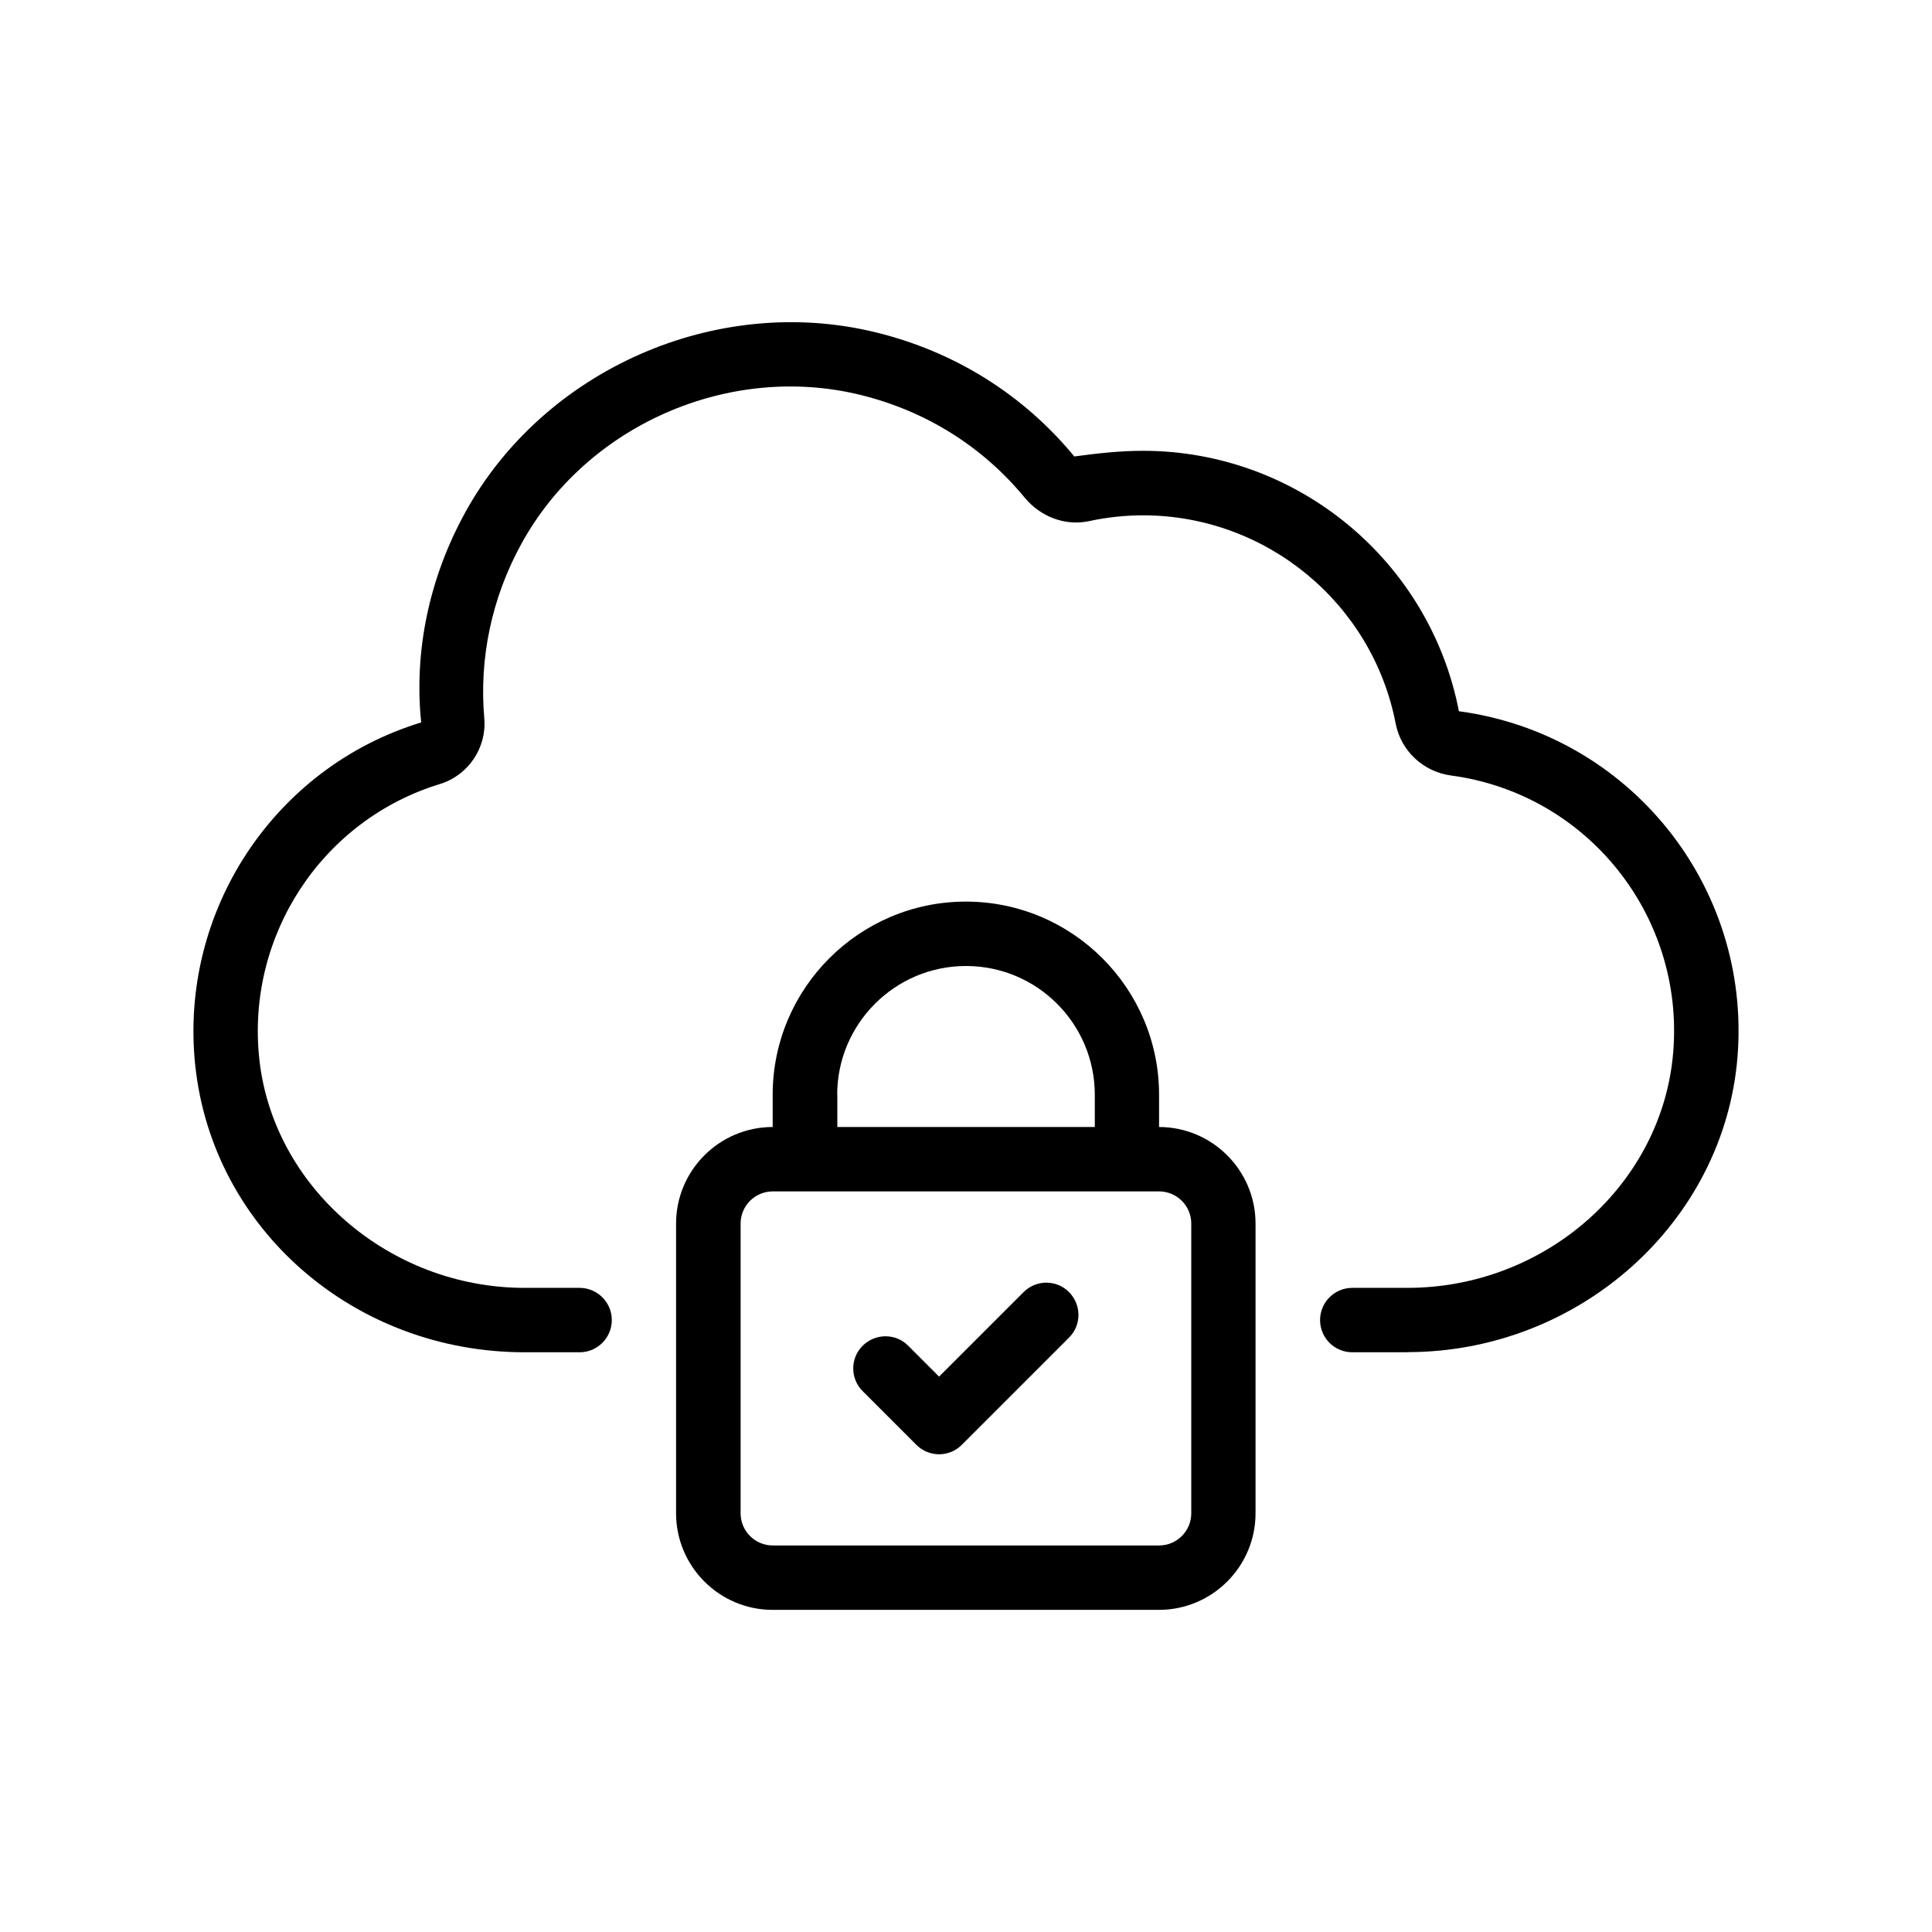 <?xml version="1.0" encoding="UTF-8"?>
<svg id="Layer_1" data-name="Layer 1" xmlns="http://www.w3.org/2000/svg" viewBox="0 0 150 150">
  <path d="M109.26,104.99h-4.27c-1.38,0-2.5-1.12-2.5-2.5s1.12-2.5,2.5-2.5h4.27c10.75,0,19.82-8.05,20.65-18.32.86-10.63-6.72-20.05-17.25-21.46-2.16-.29-3.89-1.91-4.3-4.03-1.81-9.37-10.07-16.17-19.62-16.17-1.39,0-2.8.15-4.18.45-1.84.39-3.75-.31-5.01-1.83-3.28-3.98-7.7-6.74-12.79-7.98-10.21-2.48-21.26,2.39-26.29,11.59-2.29,4.18-3.28,8.86-2.87,13.53.2,2.29-1.25,4.43-3.44,5.1-9.15,2.79-15.05,11.76-14.03,21.33,1.06,9.97,10.11,17.79,20.6,17.79h4.27c1.38,0,2.5,1.12,2.5,2.5s-1.12,2.5-2.5,2.5h-4.27c-13.23,0-24.22-9.57-25.57-22.26-1.27-11.94,6.1-23.15,17.54-26.64-.57-5.55.63-11.21,3.39-16.25,6.1-11.14,19.5-17.05,31.85-14.05,6.15,1.49,11.5,4.83,15.47,9.65,1.82-.25,3.59-.44,5.33-.44,11.95,0,22.26,8.51,24.53,20.22,13.22,1.78,22.7,13.56,21.63,26.84-1.04,12.85-12.3,22.92-25.63,22.92h0Z"/>
  <path d="M89.99,87.5v-2.5c0-8.27-6.73-15-15-15s-15,6.73-15,15v2.5c-4.13,0-7.5,3.36-7.5,7.5v22.49c0,4.13,3.36,7.5,7.5,7.5h29.99c4.13,0,7.5-3.36,7.5-7.5v-22.49c0-4.13-3.36-7.5-7.5-7.5ZM65,85c0-5.51,4.48-10,10-10s10,4.48,10,10v2.5h-19.99v-2.5ZM92.49,117.49c0,1.38-1.12,2.5-2.5,2.5h-29.99c-1.38,0-2.5-1.12-2.5-2.5v-22.49c0-1.38,1.12-2.5,2.5-2.5h29.99c1.38,0,2.5,1.12,2.5,2.5v22.49Z"/>
  <path d="M72.92,112.91c-.64,0-1.28-.24-1.77-.73l-4.17-4.17c-.98-.97-.98-2.56,0-3.53s2.56-.98,3.53,0l2.4,2.4,6.56-6.56c.98-.98,2.56-.98,3.53,0s.98,2.56,0,3.53l-8.33,8.33c-.49.49-1.13.73-1.77.73h0Z"/>
</svg>